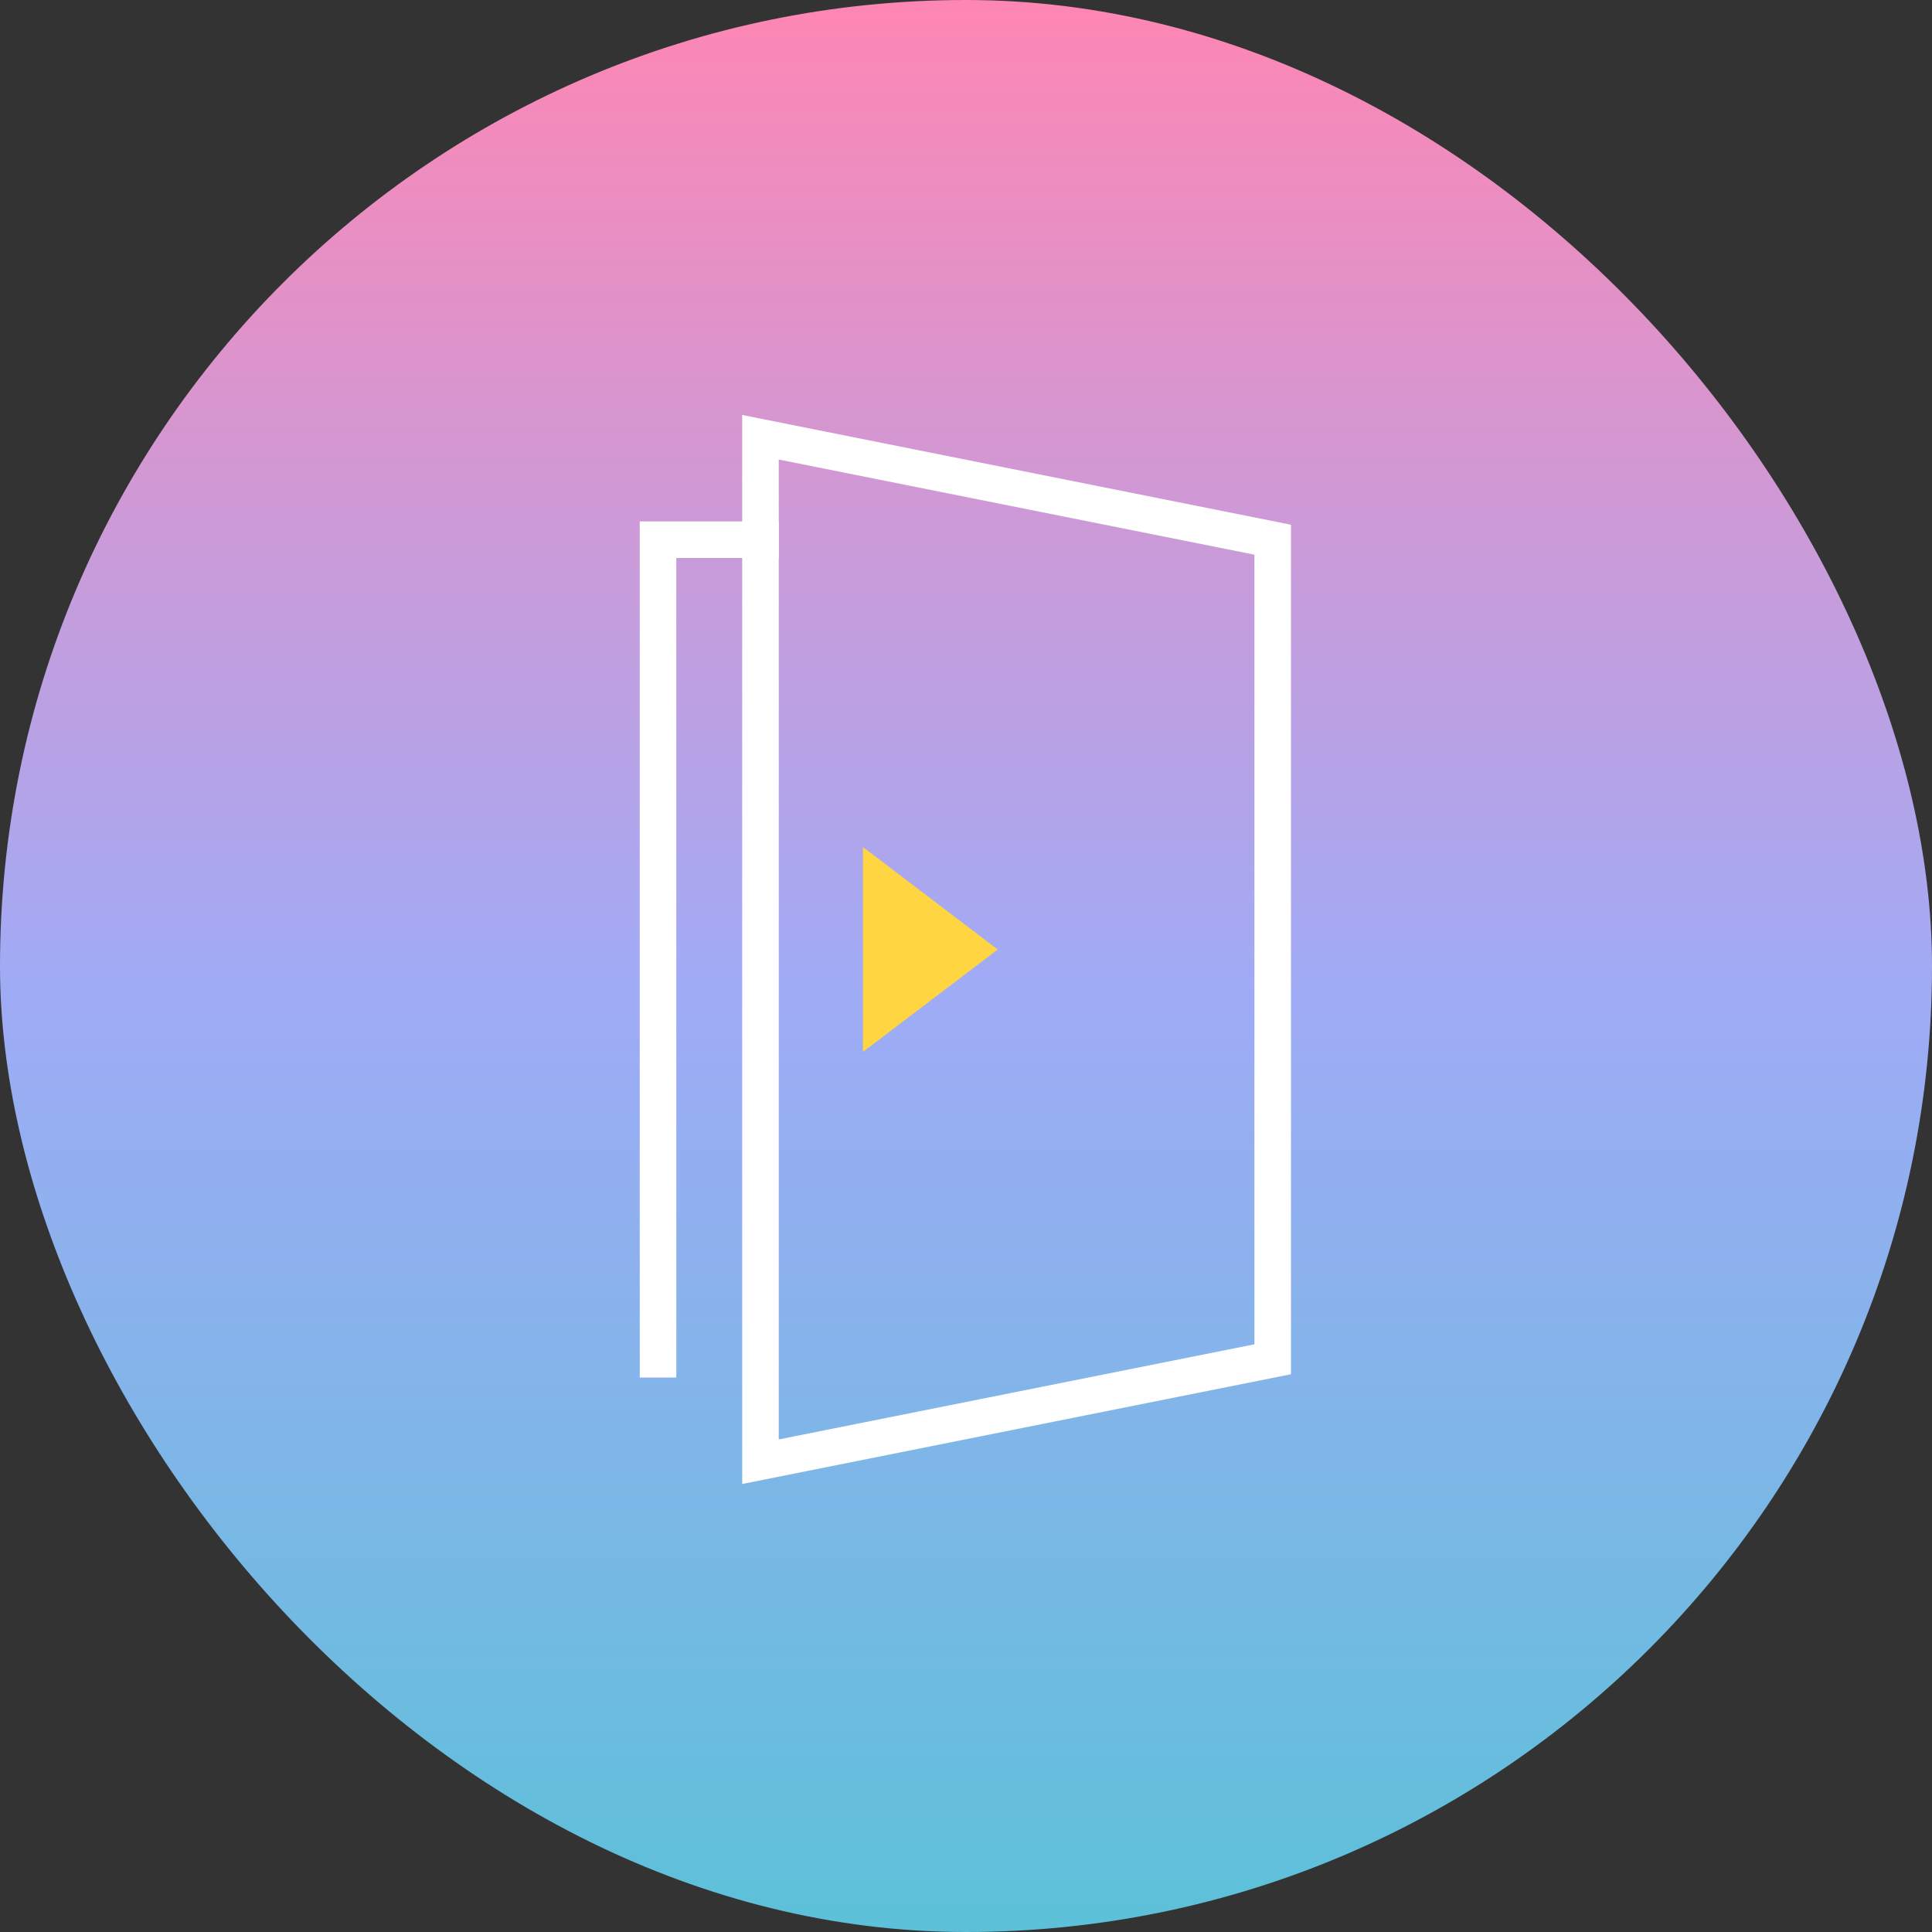 <svg xmlns="http://www.w3.org/2000/svg" xmlns:xlink="http://www.w3.org/1999/xlink" width="512" height="512" viewBox="0 0 512 512">
  <rect x="0" y="0" width="512" height="512" fill="#333333" stroke="none"/>
  <defs>
    <linearGradient id="linear-gradient" x1="0.5" x2="0.5" y2="1" gradientUnits="objectBoundingBox">
      <stop offset="0" stop-color="#ff86b3"/>
      <stop offset="0.512" stop-color="#a0abf6"/>
      <stop offset="1" stop-color="#5bc1d8"/>
    </linearGradient>
  </defs>
  <g id="グループ_619" data-name="グループ 619" transform="translate(-4971 2251)">
    <rect id="長方形_1242" data-name="長方形 1242" width="512" height="512" rx="256" transform="translate(4971 -2251)" fill="url(#linear-gradient)"/>
    <g id="グループ_617" data-name="グループ 617" transform="translate(5109.707 -2142.734)">
      <g id="グループ_616" data-name="グループ 616" transform="translate(30.834 1.704)">
        <path id="パス_691" data-name="パス 691" d="M73.246,276.4H63.559V49.521H100.4v9.688H73.246Z" transform="translate(-63.559 -21.307)" fill="#fff"/>
        <path id="パス_692" data-name="パス 692" d="M77.571,318.27V34.959L223.005,64.046V289.181ZM87.259,46.778V306.451l126.059-25.211V71.99Z" transform="translate(-50.422 -34.959)" fill="#fff"/>
        <path id="パス_693" data-name="パス 693" d="M94.083,148.355v-54.3L129.8,121.206Z" transform="translate(-34.939 20.449)" fill="#ffd541"/>
      </g>
      <rect id="長方形_1241" data-name="長方形 1241" width="234" height="296" transform="translate(0.293 -0.266)" fill="none"/>
    </g>
  </g>
</svg>
